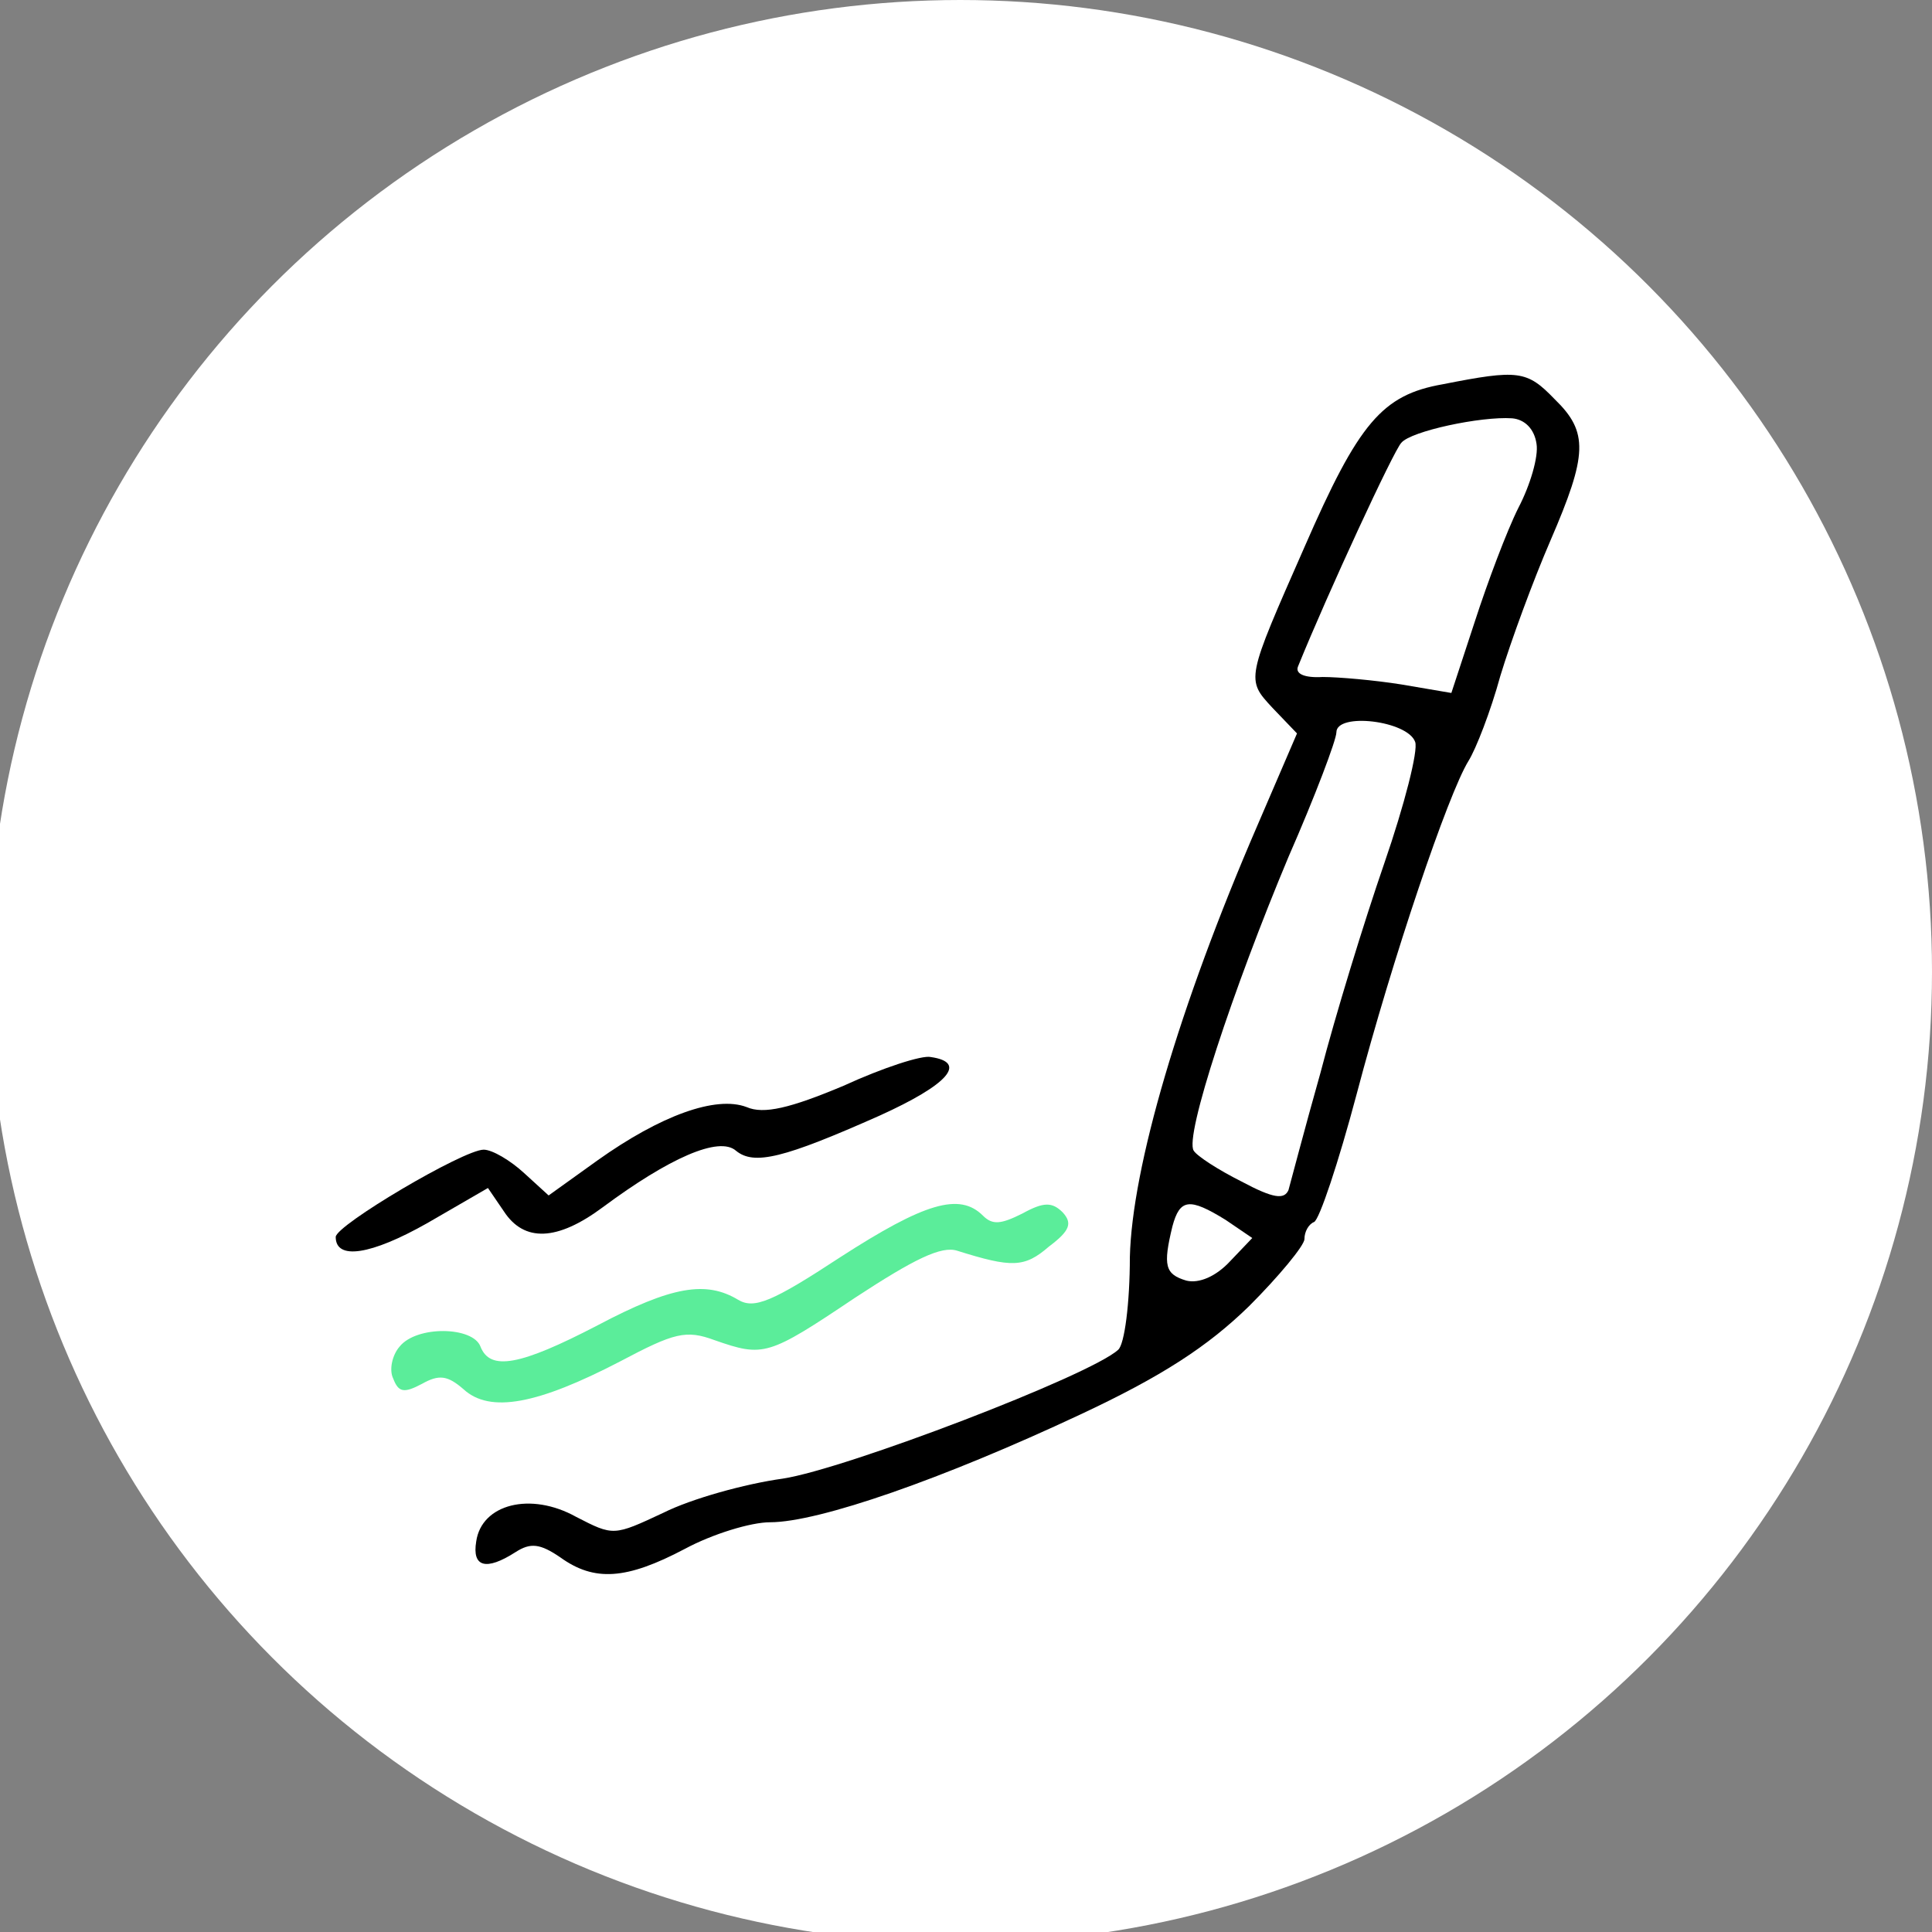 <svg width="171" height="171" viewBox="0 0 171 171" fill="none" xmlns="http://www.w3.org/2000/svg">
<rect x="0" y="0" width="171" height="171" fill="#808080" stroke="none"/>
<g clip-path="url(#clip0_2_42)">
<circle cx="85" cy="86" r="86" fill="white"/>
<path fill-rule="evenodd" clip-rule="evenodd" d="M127.705 34.009C122.335 34.952 120.261 37.401 115.456 48.425C110.274 60.204 110.274 60.109 112.629 62.654L114.797 64.915L111.31 73.019C104.338 89.13 100.191 103.359 100.003 111.273C100.003 115.325 99.533 119 98.966 119.47C96.517 121.732 74.846 130.024 69.287 130.871C65.894 131.342 61.183 132.661 58.733 133.886C54.304 135.959 54.304 135.959 51.007 134.263C46.955 132.002 42.62 133.133 42.15 136.431C41.773 138.692 42.998 139.068 45.637 137.373C46.956 136.525 47.804 136.618 49.594 137.843C52.609 140.011 55.436 139.823 60.618 137.089C63.068 135.77 66.46 134.734 68.155 134.734C72.49 134.734 83.513 130.871 95.574 125.217C102.829 121.825 106.881 119.188 110.556 115.606C113.193 112.968 115.455 110.236 115.455 109.67C115.455 109.01 115.832 108.35 116.303 108.162C116.773 107.974 118.47 102.886 120.072 96.856C123.276 84.701 128.176 70.285 129.966 67.364C130.625 66.327 131.945 62.935 132.793 59.827C133.735 56.717 135.713 51.347 137.222 47.86C140.519 40.228 140.614 38.249 137.599 35.329C135.148 32.785 134.395 32.691 127.705 34.009ZM135.997 39.286C136.185 40.416 135.432 42.961 134.395 44.94C133.358 47.013 131.662 51.535 130.532 55.022L128.459 61.334L124.03 60.58C121.675 60.203 118.471 59.92 117.058 59.92C115.456 60.015 114.609 59.637 114.891 58.978C117.529 52.476 123.371 39.85 124.03 39.192C124.878 38.155 131.097 36.836 133.83 37.024C134.96 37.119 135.808 37.967 135.997 39.286ZM125.255 65.668C125.538 66.423 124.313 71.228 122.523 76.41C120.733 81.592 118.189 89.884 116.869 94.971C115.456 99.965 114.231 104.676 114.042 105.335C113.665 106.183 112.723 106.09 109.897 104.581C107.824 103.544 105.94 102.319 105.657 101.849C104.809 100.624 109.144 87.527 114.043 75.844C116.399 70.473 118.283 65.479 118.283 64.82C118.282 63.031 124.596 63.784 125.255 65.668ZM108.483 107.974L110.838 109.576L108.859 111.649C107.634 112.968 106.127 113.628 104.996 113.344C103.112 112.779 102.924 112.025 103.771 108.539C104.431 106.09 105.28 105.996 108.483 107.974Z" fill="black"/>
<path fill-rule="evenodd" clip-rule="evenodd" d="M74.658 96.103C69.946 98.082 67.591 98.647 66.084 97.987C63.351 96.95 58.452 98.742 52.892 102.699L48.558 105.808L46.391 103.829C45.166 102.699 43.564 101.757 42.811 101.757C41.021 101.757 29.714 108.446 29.714 109.483C29.714 111.556 32.824 111.085 37.818 108.258L43.188 105.149L44.601 107.221C46.391 109.954 49.312 109.859 53.363 106.844C59.205 102.51 63.634 100.532 65.141 101.85C66.743 103.169 69.381 102.51 77.862 98.74C83.892 96.008 85.682 94.029 82.384 93.558C81.63 93.37 78.143 94.501 74.658 96.103Z" fill="black"/>
<path fill-rule="evenodd" clip-rule="evenodd" d="M74.374 111.272C68.344 115.229 66.742 115.889 65.329 115.041C62.502 113.346 59.487 113.816 52.892 117.303C46.014 120.883 43.376 121.355 42.528 119.188C41.868 117.398 36.874 117.303 35.367 119.188C34.707 119.942 34.425 121.26 34.802 122.015C35.272 123.239 35.744 123.334 37.346 122.485C38.854 121.637 39.608 121.731 41.021 122.956C43.376 125.123 47.616 124.275 54.872 120.506C59.677 117.961 60.714 117.679 63.258 118.621C67.592 120.129 67.969 120.034 75.695 114.852C80.877 111.46 83.327 110.235 84.74 110.707C89.544 112.214 90.676 112.214 92.843 110.33C94.728 108.917 94.916 108.257 94.068 107.315C93.126 106.372 92.373 106.372 90.488 107.409C88.603 108.352 87.85 108.446 87.001 107.597C84.927 105.525 81.818 106.467 74.374 111.272Z" fill="#5BED9A"/>
</g>
<defs>
<clipPath id="clip0_2_42">
<rect width="171" height="171" fill="white"/>
</clipPath>
</defs>
</svg>
